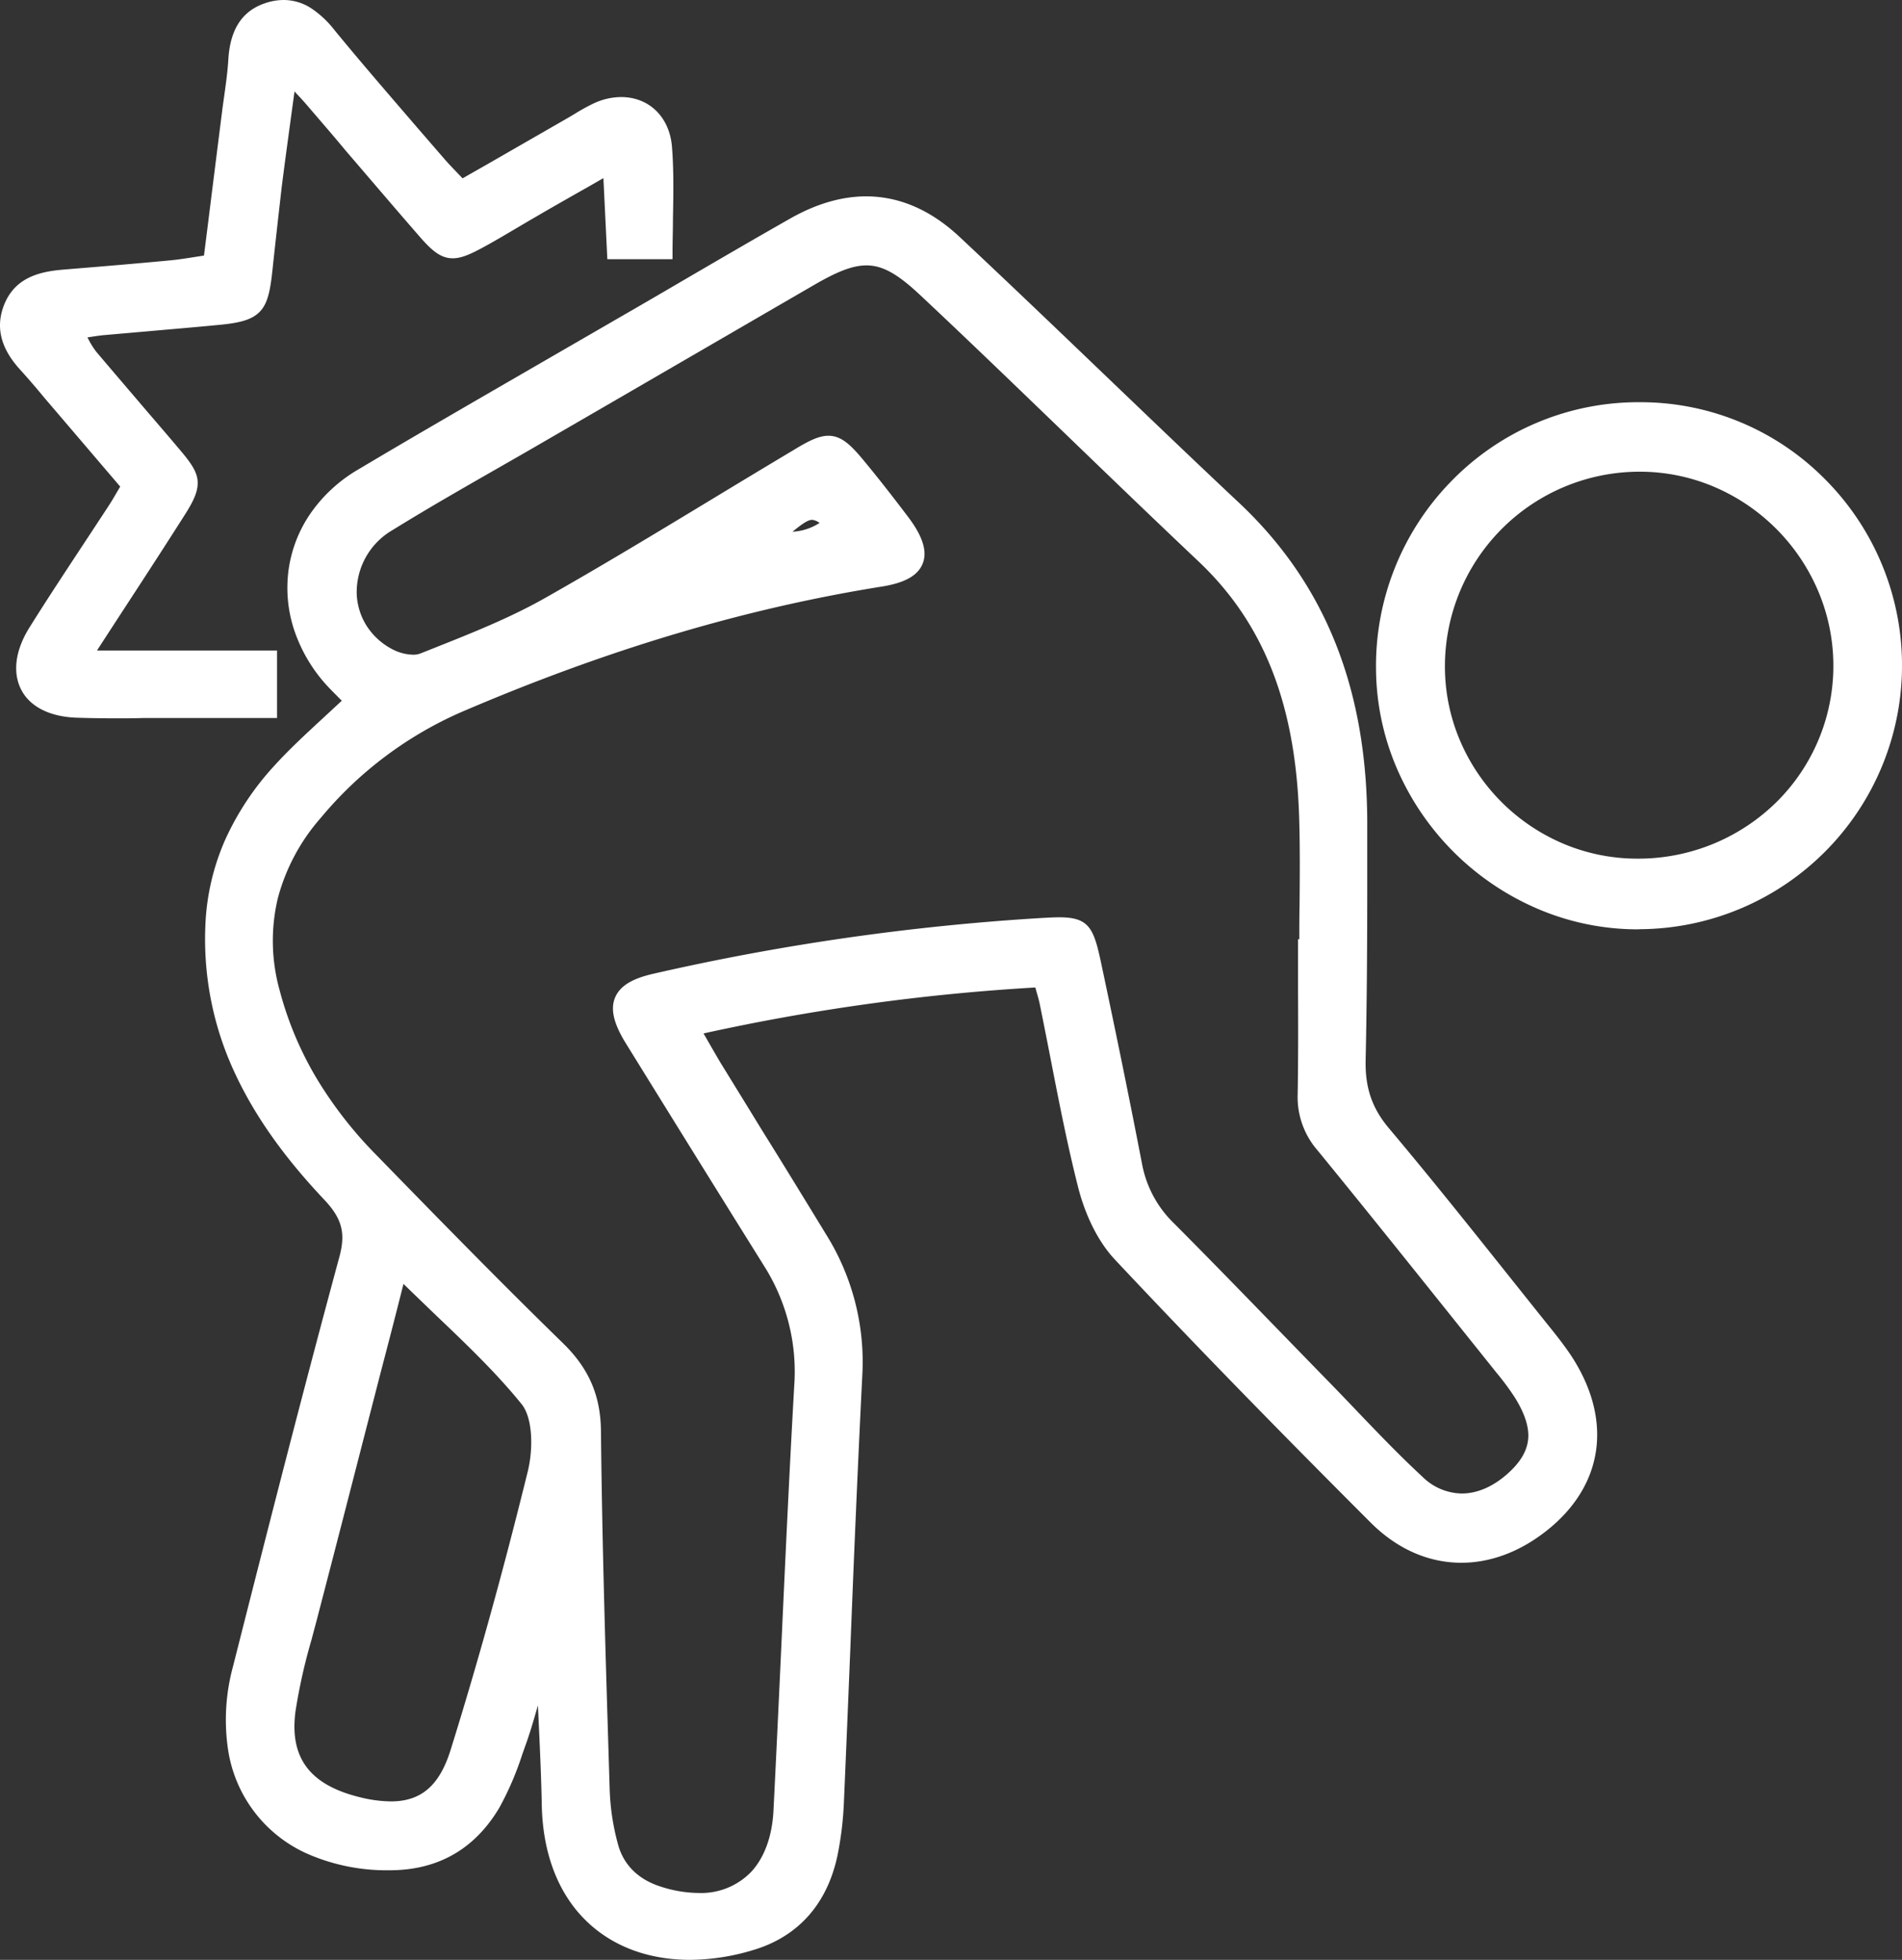 <svg xmlns="http://www.w3.org/2000/svg" viewBox="0 0 450.75 464.42"><rect x="0" y="0" width="450.75" height="464.42" fill="#333333" stroke="none"/><defs><style>.cls-1{fill:#fff;}</style></defs><g id="Ebene_2" data-name="Ebene 2"><g id="Gruppe_112" data-name="Gruppe 112"><g id="Gruppe_80" data-name="Gruppe 80"><path id="Pfad_129" data-name="Pfad 129" class="cls-1" d="M127.19,399.88c-1.37,4.55-2.55,9.17-4.17,13.63-1.73,4.8-3.34,9.75-5.92,14.1-5.45,9.2-13.67,14.08-24.64,14.1-27.53.06-42.65-19.32-35.79-46.37,8.22-32.4,16.47-64.81,25.22-97.07,1.75-6.45.49-10.33-4-15.07C61,265.45,49.24,245.27,50.17,219.6c.53-14.6,6.52-26.82,16.13-37.35,5-5.52,10.8-10.41,16.84-16.17-1.36-1.37-2.77-2.73-4.12-4.17-14.77-15.8-11.87-38.42,6.7-49.46C107.47,99.52,129.47,87,151.36,74.29,163.61,67.18,175.79,60,188.13,53c13.72-7.73,26.71-6.54,38.23,4.23,22.23,20.8,44,42.12,66.16,62.94,22,20.62,30.12,46.52,30,75.78-.08,18.4,0,36.8-.43,55.18-.14,6.67,1.44,12,5.88,17.22,13.2,15.66,25.83,31.82,38.66,47.8,1.5,1.88,3,3.79,4.32,5.79,9.38,14.21,7.72,28.62-4.42,38.85-13,11-28.8,10.91-40.73-1-20.46-20.46-40.72-41.14-60.52-62.23-4.1-4.37-6.94-10.69-8.43-16.6-3.63-14.29-6.11-28.87-9.08-43.32-.29-1.44-.75-2.83-1.37-5.13a504,504,0,0,0-82,11.42c2.06,3.53,3.46,6.07,5,8.54,8.36,13.61,16.79,27.18,25.12,40.81a55.67,55.67,0,0,1,8.4,32.7c-1.68,33.72-2.88,67.47-4.36,101.2a78.74,78.74,0,0,1-1.36,11.66c-2.15,11-8.44,18.77-19.19,21.93-25.06,7.36-47.55-4-48.1-33.2-.17-9.2-.71-18.4-1.07-27.6l-1.59-.1M309,224h.31c0-10.26.28-20.52-.06-30.77-.77-23.28-6.57-44.57-24.27-61.31C262.87,111,241.15,89.6,219,68.73c-9.82-9.25-15-9.42-26.66-2.66q-32.46,18.83-64.91,37.7c-11.73,6.82-23.61,13.38-35.14,20.52-12.43,7.7-12.2,24.55.29,30.93,2.18,1.11,5.49,1.8,7.59,1,10-4,20.28-7.89,29.67-13.2,19.94-11.27,39.38-23.44,59.06-35.16,7.79-4.63,9.27-4.32,15.11,2.77,3.45,4.19,6.78,8.47,10.06,12.8,6.13,8.1,4.38,12.6-5.32,14.16-34.71,5.55-67.95,16-100.17,29.91a91.57,91.57,0,0,0-33.67,25.38C64.5,205.07,60.66,219.12,64.83,235c4,15.28,12.09,28.19,23,39.38,14.72,15.12,29.47,30.23,44.58,45,5.8,5.64,8.48,11.61,8.57,19.82.29,28.35,1.2,56.7,2.07,85a57.21,57.21,0,0,0,2.06,13.32c1.55,5.6,5.64,9.22,11.15,10.94,16.28,5.09,27.7-2.65,28.56-19.54,1.69-33.43,3-66.89,4.9-100.31a48.28,48.28,0,0,0-7.25-29.27q-16.53-26.46-32.92-53c-5-8.05-3.48-12.16,5.69-14.24a560.64,560.64,0,0,1,92.08-13.19c9.4-.54,10.19.11,12.14,9.29q5.08,23.87,9.75,47.82a27.75,27.75,0,0,0,8,14.83c12.35,12.39,24.46,25,36.68,37.53,7.37,7.55,14.48,15.39,22.22,22.54,6.69,6.19,15,5.6,22.05-.58,6.6-5.79,7.28-11.8,2.09-20.1a68.38,68.38,0,0,0-4.86-6.51c-13.95-17.42-27.85-34.88-42-52.16a17.81,17.81,0,0,1-4.4-12.33c.22-11.76.07-23.53.07-35.29M94.83,301.4C87.6,329.49,80.74,356,74,382.5c-1.94,7.58-4.32,15.12-5.34,22.83-1.59,12,4,18.95,16.33,22,12.17,3,19.53-.09,23.28-12.14,6.8-21.82,12.85-43.9,18.32-66.1,1.34-5.42,1.36-13.41-1.72-17.23-8.6-10.62-19.14-19.68-30-30.43m88.72-173.73c7.13-.17,8.67-.6,13.3-3.69-4.7-3.51-4.93-3.45-13.3,3.69"/><path id="Pfad_129_-_Kontur" data-name="Pfad 129 - Kontur" class="cls-1" d="M163.57,464.42c-9.95,0-18.51-3.22-24.73-9.32-6.62-6.49-10.24-16-10.45-27.49-.12-6.3-.41-12.71-.7-18.91-.07-1.5-.14-3-.21-4.57l-.1.33c-.9,3.15-1.84,6.4-3,9.55l-.64,1.81a71.75,71.75,0,0,1-5.4,12.54c-5.82,9.81-14.53,14.8-25.9,14.83h-.12a46.91,46.91,0,0,1-18.64-3.55A32.23,32.23,0,0,1,54,414.27a48,48,0,0,1,1.2-19.3c8.72-34.42,16.65-65.48,25.22-97.1,1.55-5.7.63-9.15-3.65-13.66C67.44,274.33,60.64,264.77,56,255a74.87,74.87,0,0,1-7.34-35.45,55.66,55.66,0,0,1,4.79-20.74,66.24,66.24,0,0,1,11.73-17.54c3.48-3.82,7.26-7.29,11.26-11,1.49-1.37,3-2.77,4.56-4.23l-.25-.24c-.93-.94-1.9-1.9-2.84-2.89a36.76,36.76,0,0,1-8.16-13.52,31.75,31.75,0,0,1-1.34-14.48,31.07,31.07,0,0,1,5.18-13.25A35.63,35.63,0,0,1,85,111.19c15.29-9.1,31-18.13,46.1-26.88,6.41-3.7,13-7.52,19.55-11.3,3.62-2.1,7.3-4.24,10.85-6.32,8.48-4.95,17.24-10.06,25.94-15,6.08-3.42,12.07-5.16,17.82-5.16,7.88,0,15.33,3.23,22.14,9.6,11.47,10.74,23,21.79,34.16,32.48,10.45,10,21.26,20.38,32,30.46,20.64,19.36,30.6,44.5,30.46,76.86,0,4.29,0,8.65,0,12.87,0,13.87-.07,28.22-.38,42.34-.15,6.61,1.51,11.46,5.53,16.23,9.73,11.55,19.3,23.56,28.56,35.17,3.31,4.15,6.73,8.45,10.12,12.66,1.47,1.84,3,3.83,4.4,5.9,9.79,14.82,8,30.06-4.7,40.79-6.54,5.51-13.88,8.43-21.23,8.43-7.83,0-15.26-3.29-21.49-9.52-23.42-23.42-42.66-43.2-60.56-62.27-5.26-5.6-7.76-13.2-8.78-17.24-2.55-10.07-4.57-20.43-6.52-30.45-.83-4.24-1.69-8.63-2.57-12.94-.18-.88-.43-1.77-.76-2.9-.08-.31-.18-.63-.28-1a499.69,499.69,0,0,0-78.63,10.89l.91,1.58c1.1,1.92,2.05,3.57,3,5.18,3.34,5.43,6.74,10.94,10,16.27,5,8,10.09,16.34,15.1,24.54a57,57,0,0,1,8.61,33.54c-1.08,21.52-2,43.42-2.83,64.6-.49,12-1,24.4-1.53,36.59a80.38,80.38,0,0,1-1.39,11.88c-2.33,11.89-9.32,19.86-20.22,23.06A52.59,52.59,0,0,1,163.57,464.42Zm-37.45-66.09,4.08.27.05,1.32c.12,2.88.25,5.81.38,8.65.29,6.22.58,12.65.7,19,.2,10.71,3.51,19.5,9.57,25.44,5.66,5.55,13.5,8.49,22.67,8.49a49.73,49.73,0,0,0,14-2.12,24.79,24.79,0,0,0,12.12-7.58,28.29,28.29,0,0,0,6-13.21A77.25,77.25,0,0,0,197,427.12c.53-12.19,1-24.59,1.53-36.58.86-21.18,1.75-43.09,2.83-64.63a54.15,54.15,0,0,0-8.19-31.86c-5-8.19-10.12-16.49-15.08-24.52-3.29-5.34-6.7-10.85-10-16.28-1-1.64-2-3.32-3.09-5.26l-1.91-3.31-1-1.75,2-.43a504.67,504.67,0,0,1,82.26-11.45l1.19-.07.31,1.15c.22.8.41,1.49.59,2.1.34,1.19.6,2.13.81,3.12.88,4.32,1.74,8.71,2.57,13,1.94,10,4,20.3,6.49,30.29,1.62,6.4,4.56,12.2,8.07,15.95,17.88,19,37.1,38.8,60.5,62.2,5.66,5.66,12.37,8.65,19.4,8.65,6.64,0,13.33-2.68,19.33-7.74,5.67-4.77,9-10.64,9.77-17s-1.22-13.26-5.63-19.93c-1.3-2-2.81-3.9-4.24-5.68-3.39-4.22-6.82-8.52-10.13-12.68-9.24-11.6-18.8-23.58-28.51-35.1-4.46-5.29-6.38-10.9-6.22-18.2.31-14.08.35-28.42.38-42.28,0-4.22,0-8.58,0-12.87.14-31.5-9.52-55.93-29.53-74.7-10.75-10.09-21.57-20.46-32-30.49C248.34,80.09,236.82,69,225.35,58.32c-6.24-5.84-13-8.81-20.12-8.81-5.24,0-10.75,1.61-16.38,4.79-8.68,4.89-17.43,10-25.9,14.94L152.1,75.57l-19.56,11.3c-15.14,8.74-30.79,17.77-46.07,26.85-8.47,5-13.84,12.72-15.11,21.63a28.67,28.67,0,0,0,1.22,13.13,33.69,33.69,0,0,0,7.52,12.43c.89,1,1.84,1.9,2.76,2.82l1.33,1.32,1.06,1.07-1.09,1c-1.94,1.85-3.85,3.6-5.69,5.3-4,3.64-7.69,7.08-11.08,10.8A63.27,63.27,0,0,0,56.17,200a52.76,52.76,0,0,0-4.53,19.66c-.8,22.18,7.88,42,27.31,62.53,5,5.27,6.18,9.73,4.36,16.46-8.57,31.6-16.49,62.65-25.22,97.05A45.18,45.18,0,0,0,57,413.81a29.31,29.31,0,0,0,17.91,23.13,44,44,0,0,0,17.48,3.3h.12c10.26,0,18.12-4.53,23.37-13.38a70.2,70.2,0,0,0,5.16-12c.21-.61.43-1.22.65-1.82,1.1-3.06,2-6.26,2.91-9.36.4-1.38.81-2.8,1.23-4.2Zm39.45,53.16a33.11,33.11,0,0,1-9.77-1.62c-6.32-2-10.51-6.11-12.13-11.95a57.58,57.58,0,0,1-2.11-13.67l-.18-5.56c-.8-26.05-1.63-53-1.9-79.51-.07-7.7-2.5-13.31-8.11-18.78-14.67-14.29-28.88-28.83-44.62-45A98.91,98.91,0,0,1,72.47,257a83.86,83.86,0,0,1-9.06-21.6c-4.17-15.87-.68-30.51,10.36-43.5A93.14,93.14,0,0,1,108,166.11c34.71-14.93,67.59-24.75,100.52-30,4.23-.68,6.73-1.9,7.43-3.64s-.31-4.55-3.06-8.18c-3.78-5-7-9-10-12.76-3.35-4.07-4.88-5.32-6.52-5.32s-3.62,1.06-6.69,2.89c-6.55,3.9-13.18,7.91-19.6,11.8-12.87,7.79-26.18,15.84-39.5,23.37-8.41,4.76-17.58,8.4-26.44,11.92l-3.42,1.37a7.7,7.7,0,0,1-2.77.48,13.89,13.89,0,0,1-6-1.5,18.38,18.38,0,0,1-10.27-15.71c-.3-7.12,3.4-13.77,9.88-17.78,8.07-5,16.43-9.79,24.53-14.42,3.49-2,7.1-4.07,10.64-6.12l17-9.85c15.72-9.13,32-18.58,48-27.85,6-3.5,10-4.92,13.7-4.92,4.58,0,8.84,2.25,14.7,7.78,11.66,11,23.39,22.27,34.73,33.19,10.23,9.85,20.8,20,31.3,30,16,15.1,23.82,34.9,24.73,62.33.23,7.07.17,14.26.11,21.22,0,3.14-.05,6.4-.05,9.59v1.48h-.31c0,2.9,0,5.82,0,8.66,0,8.25.06,16.79-.1,25.18a16.49,16.49,0,0,0,4.07,11.38c11.2,13.7,22.44,27.74,33.31,41.32q4.33,5.43,8.68,10.84l.35.43a65.4,65.4,0,0,1,4.6,6.23c5.56,8.89,4.84,15.67-2.36,22-3.95,3.47-8.33,5.3-12.66,5.3h0A16.64,16.64,0,0,1,335,352c-5.52-5.1-10.79-10.62-15.88-16-2.09-2.18-4.25-4.44-6.4-6.64L301.66,318c-8.35-8.6-17-17.48-25.57-26.11a29,29,0,0,1-8.36-15.59c-2.83-14.66-6-30.29-9.75-47.79-1.63-7.64-2.15-8.26-6.94-8.26-.92,0-2,0-3.68.13a562,562,0,0,0-91.82,13.16c-4,.91-6.36,2.2-7.08,3.91s0,4.41,2.31,8.12c12.52,20.25,23,37.1,32.92,53a49.64,49.64,0,0,1,7.48,30.13c-1.14,20.14-2.09,40.63-3,60.45-.6,13.06-1.23,26.57-1.9,39.85-.35,6.89-2.45,12.6-6.07,16.51s-8.68,6-14.63,6Zm30.76-348.23c3.29,0,5.62,2.53,8.8,6.39s6.28,7.82,10.09,12.85c3.47,4.58,4.59,8.19,3.44,11.06s-4.3,4.58-9.7,5.44c-32.68,5.23-65.33,15-99.82,29.82a90.37,90.37,0,0,0-33.13,25A47.08,47.08,0,0,0,65.83,212.9a43.58,43.58,0,0,0,.43,21.73A80.93,80.93,0,0,0,75,255.48a96.81,96.81,0,0,0,13.86,17.88c15.72,16.14,29.93,30.67,44.56,44.93,6.15,6,8.92,12.42,9,20.86.27,26.48,1.1,53.41,1.9,79.45l.17,5.56a55.81,55.81,0,0,0,2,13c1.34,4.83,4.86,8.27,10.18,9.93a29.73,29.73,0,0,0,8.88,1.48,16.5,16.5,0,0,0,12.47-5c3.15-3.4,5-8.47,5.29-14.66.67-13.28,1.3-26.78,1.9-39.84.91-19.82,1.86-40.33,3-60.48a46.87,46.87,0,0,0-7-28.4c-9.94-15.91-20.4-32.76-32.92-53-2.87-4.64-3.67-8.08-2.52-10.81s4-4.49,9.14-5.65a564.64,564.64,0,0,1,92.32-13.22c1.71-.1,2.86-.14,3.84-.14,7,0,8.12,2.59,9.83,10.59,3.73,17.53,6.92,33.18,9.75,47.85a26.27,26.27,0,0,0,7.56,14.07c8.61,8.64,17.24,17.54,25.59,26.14,3.64,3.74,7.39,7.61,11.09,11.4,2.16,2.21,4.33,4.47,6.42,6.67,5.07,5.3,10.31,10.78,15.76,15.82a13.56,13.56,0,0,0,9.35,4c3.61,0,7.32-1.58,10.72-4.57,3.05-2.67,4.68-5.34,5-8.16s-.73-6.16-3.16-10.05a62.1,62.1,0,0,0-4.41-5.94l-.34-.43-8.68-10.84c-10.87-13.58-22.1-27.62-33.29-41.3a19.21,19.21,0,0,1-4.73-13.3c.15-8.36.12-16.88.09-25.11,0-3.33,0-6.77,0-10.16v-1.47h.3c0-2.73,0-5.47.06-8.15.06-6.92.12-14.08-.11-21.1-.88-26.6-8.45-45.75-23.82-60.28-10.5-9.93-21.08-20.12-31.32-30-11.33-10.91-23-22.2-34.7-33.16-5.33-5-8.89-7-12.68-7-3.13,0-6.67,1.31-12.22,4.52-16,9.27-32.25,18.72-48,27.85l-17,9.85c-3.54,2.06-7.16,4.13-10.66,6.13-8.07,4.62-16.41,9.4-24.44,14.37a17,17,0,0,0-8.49,15.15,15.31,15.31,0,0,0,2.33,7.52,16,16,0,0,0,6.35,5.69,11,11,0,0,0,4.68,1.17,4.59,4.59,0,0,0,1.68-.27l3.43-1.36c8.77-3.49,17.83-7.09,26.07-11.75,13.28-7.51,26.57-15.55,39.42-23.33,6.42-3.89,13.06-7.9,19.61-11.81C191.72,104.42,194.09,103.26,196.33,103.26ZM92.7,429.83h0a33.5,33.5,0,0,1-8.1-1.1c-6.63-1.62-11.28-4.29-14.21-8.16s-4.07-9.12-3.23-15.43a135.59,135.59,0,0,1,3.9-17.47c.49-1.81,1-3.69,1.47-5.53C77.44,363,82.31,344.06,87.47,324q2.94-11.35,5.94-23l.64-2.48,1.82,1.8c3.13,3.1,6.25,6.08,9.28,9,7.53,7.19,14.65,14,20.82,21.6,2,2.51,2.67,6.19,2.84,8.84a32.42,32.42,0,0,1-.83,9.67c-5.82,23.63-11.82,45.28-18.34,66.18-1.53,4.89-3.63,8.41-6.44,10.76A15.63,15.63,0,0,1,92.7,429.83Zm2.92-125.59Q93,314.65,90.33,324.78c-5.16,20-10,38.92-15,58.09-.47,1.86-1,3.74-1.47,5.57a133,133,0,0,0-3.83,17.08c-1.46,11,3.38,17.45,15.22,20.35a31.28,31.28,0,0,0,7.4,1c7.15,0,11.5-3.75,14.13-12.17,6.5-20.85,12.48-42.44,18.29-66,1.3-5.26,1.23-12.64-1.44-15.95-6.05-7.48-13.1-14.2-20.56-21.31C100.67,309.12,98.16,306.72,95.62,304.24Zm83.83-175,3.15-2.69c5.08-4.34,7.4-6.32,9.86-6.32,1.84,0,3.35,1.14,5.27,2.57l1.67,1.25-1.73,1.16c-4.86,3.25-6.7,3.76-14.08,3.94Zm13-6.06c-.94,0-2.32.92-4.63,2.82a13,13,0,0,0,6.4-2.08,3.49,3.49,0,0,0-1.77-.74Z"/><path id="Pfad_130" data-name="Pfad 130" class="cls-1" d="M20.34,155.65H64.19v13.06H40.8c-7.53,0-15.07.15-22.6-.11-12-.42-16.4-8.85-10-19.14,6.06-9.72,12.49-19.19,18.74-28.79,1-1.5,1.84-3.06,3.31-5.51l-16.18-19c-2.73-3.2-5.4-6.48-8.24-9.6C2.14,82.52.19,78,2.43,72.6S9.7,65.85,15,65.4c8.4-.7,16.82-1.4,25.21-2.18,3-.28,5.89-.83,9.42-1.33,1.5-12,3-23.51,4.42-35.08.52-4.19,1.24-8.36,1.49-12.56C55.89,8.68,57.72,4,63.29,2.16,69.62,0,74.08,3.09,78.08,8c8.4,10.26,17.15,20.22,25.79,30.28,1.55,1.81,3.24,3.5,5.46,5.86,8.63-5,17.16-9.88,25.7-14.78,2.08-1.2,4.1-2.55,6.29-3.55,8-3.66,15.76.32,16.46,9.07.64,8,.14,16.16.14,25H145.33c-.32-6.4-.62-12.62-1-20.17-6.47,3.68-12.15,6.88-17.81,10.12-4.44,2.54-8.79,5.27-13.3,7.68-6.08,3.25-7.88,3-12.47-2.27C91.84,45.06,83.1,34.7,74.26,24.41c-1.35-1.57-2.77-3.09-5.45-6.08C67.52,27.9,66.38,36,65.36,44.09c-.83,6.57-1.55,13.15-2.25,19.74-1,9.41-2.27,10.84-11.47,11.74-9,.89-18,1.59-27,2.4-1.75.16-3.5.49-6.23.88a42.12,42.12,0,0,0,3.28,5.47c6.6,7.84,13.36,15.54,20,23.37,4.8,5.69,5,7.28,1,13.56-6.91,10.89-14,21.67-22.25,34.4"/><path id="Pfad_130_-_Kontur" data-name="Pfad 130 - Kontur" class="cls-1" d="M28.4,170.22c-4.1,0-7.26-.05-10.25-.15-6.3-.22-11-2.56-13.1-6.59S3.56,154.15,7,148.67c4.06-6.51,8.36-13,12.51-19.32,2.05-3.1,4.17-6.32,6.24-9.49.62-.94,1.2-1.93,1.93-3.18.25-.42.51-.88.81-1.37L13,97.17,10.5,94.24C8.65,92,6.73,89.75,4.77,87.6.07,82.44-1.14,77.34,1.07,72c2.64-6.33,8.47-7.65,13.83-8.1l1.29-.11c7.84-.64,16-1.32,23.91-2.07,2-.18,3.95-.49,6.06-.82l2.18-.34.94-7.46c1.12-9,2.22-17.73,3.33-26.51.15-1.23.33-2.48.5-3.68.4-2.88.82-5.86,1-8.78C54.52,7,57.37,2.59,62.82.76A13.75,13.75,0,0,1,67.22,0,12,12,0,0,1,73.9,2.06a23.53,23.53,0,0,1,5.31,5c6.32,7.72,13,15.41,19.38,22.84L105,37.3c1,1.18,2.09,2.31,3.35,3.63l1.27,1.33L115.35,39l18.94-10.89c.61-.35,1.23-.72,1.83-1.08a47.49,47.49,0,0,1,4.58-2.53A15.57,15.57,0,0,1,147.2,23c6.64,0,11.48,4.74,12.05,11.78.44,5.6.34,11.18.23,17.08,0,2.62-.1,5.33-.1,8.09v1.47H143.93L143,42.21l-3.49,2c-4.24,2.4-8.26,4.68-12.24,7-1.61.93-3.23,1.89-4.81,2.82-2.77,1.64-5.63,3.34-8.53,4.89-2.65,1.41-4.69,2.29-6.65,2.29-2.79,0-4.9-1.8-7.62-4.9-6-6.88-12-13.94-17.87-20.77C79,32.15,76,28.73,73.14,25.37c-.85-1-1.74-2-3-3.32l-.34-.38c-.26,1.87-.5,3.69-.75,5.46-.81,6-1.58,11.58-2.28,17.14C66,51,65.24,57.7,64.57,64c-.53,5-1.15,8-3.07,9.93S56.59,76.56,51.78,77c-5.52.54-11.15,1-16.58,1.49l-10.44.91c-1.1.1-2.21.27-3.62.49l-.42.06.15.27a19.28,19.28,0,0,0,1.93,3.12c3.32,3.93,6.73,7.9,10,11.74s6.64,7.72,9.92,11.62c2.54,3,4,5.09,4.12,7.4s-.94,4.59-3.05,7.9c-4.8,7.56-9.75,15.16-15,23.21-1.88,2.89-3.81,5.85-5.8,8.93H65.66v16H40l-5.81,0C32.33,170.2,30.35,170.22,28.4,170.22ZM67.22,3a10.72,10.72,0,0,0-3.46.61C59.46,5,57.39,8.32,57,14.33c-.18,3-.6,6.08-1,9-.16,1.2-.33,2.43-.49,3.64-1.1,8.78-2.2,17.56-3.33,26.5L51,63.18l-1.11.16-3.26.5c-2.16.33-4.19.65-6.23.84-8,.75-16.1,1.43-23.94,2.08l-1.29.11c-5.43.46-9.44,1.7-11.36,6.29C2,77.37,3,81.33,7,85.62c2,2.2,3.94,4.5,5.81,6.72.8,1,1.64,2,2.46,2.91l16.18,19,.68.8-.54.91c-.51.84-.95,1.6-1.34,2.26-.75,1.28-1.35,2.29-2,3.3C26.13,124.65,24,127.86,22,131c-4.15,6.28-8.44,12.77-12.48,19.26C6.64,154.77,6,159,7.65,162.09s5.4,4.85,10.6,5c3,.1,6.09.15,10.16.15l5.81,0,5.82,0H62.72V157.13H17.63l1.47-2.28,7.28-11.2c5.23-8.05,10.17-15.64,15-23.19,3.63-5.71,3.57-6.6-.83-11.82-3.28-3.89-6.65-7.81-9.91-11.6s-6.73-7.82-10-11.77a20.53,20.53,0,0,1-2.28-3.61c-.35-.65-.72-1.33-1.15-2.06L16,77.7l2.18-.31L20.7,77c1.46-.22,2.61-.4,3.8-.51L35,75.59c5.43-.46,11-.94,16.55-1.49,4.67-.46,6.74-1,7.89-2.24,1.31-1.35,1.8-3.92,2.26-8.19.66-6.3,1.4-13.06,2.24-19.77.7-5.57,1.47-11.2,2.29-17.17.37-2.75.76-5.6,1.17-8.6L67.77,15l2.13,2.37,2.47,2.73c1.23,1.37,2.13,2.36,3,3.38,2.89,3.37,5.81,6.79,8.64,10.11,5.83,6.82,11.86,13.87,17.86,20.74,2.54,2.91,3.9,3.89,5.39,3.89,1.16,0,2.68-.56,5.27-1.95,2.84-1.51,5.68-3.2,8.42-4.82,1.58-.94,3.21-1.91,4.84-2.84,4-2.28,8-4.56,12.26-7,1.8-1,3.64-2.06,5.55-3.15l2.09-1.18,1,21.16h9.72c0-2.28.06-4.5.09-6.67.11-5.83.21-11.33-.23-16.79s-4-9.07-9.1-9.07a12.67,12.67,0,0,0-5.27,1.22,43.81,43.81,0,0,0-4.3,2.37c-.61.37-1.24.75-1.88,1.12L116.82,41.5,109.05,46l-.8-.85-2-2.16c-1.29-1.35-2.4-2.51-3.45-3.74l-6.38-7.4c-6.44-7.45-13.09-15.15-19.43-22.9C73.56,4.79,70.56,3,67.22,3Z"/><path id="Pfad_131" data-name="Pfad 131" class="cls-1" d="M449.1,157.29a60.81,60.81,0,0,1-60.16,61.45h-.34c-32.94.28-60.74-27.13-61-60.13a60.94,60.94,0,0,1,60-61.83h.15c33.74-.41,61,26.49,61.35,60.51M388,204.94c26.72,0,48.05-21.05,48-47.28a47.53,47.53,0,1,0-48,47.28"/><path id="Pfad_131_-_Kontur" data-name="Pfad 131 - Kontur" class="cls-1" d="M388.12,220.22a60.25,60.25,0,0,1-23.8-4.9,63.64,63.64,0,0,1-33.12-32.87,60.59,60.59,0,0,1-5.1-23.83,62.58,62.58,0,0,1,17.76-44.51,61.83,61.83,0,0,1,43.88-18.8h.79a61.46,61.46,0,0,1,43.73,18,62.5,62.5,0,0,1-43.64,106.88Zm.4-122h-.75A59,59,0,0,0,346,116.16,59.61,59.61,0,0,0,329,158.59a57.52,57.52,0,0,0,4.86,22.68,60.71,60.71,0,0,0,31.57,31.34,57.38,57.38,0,0,0,23.11,4.66,59.68,59.68,0,0,0,41.59-101.85,58.57,58.57,0,0,0-41.65-17.17ZM388,206.42a48,48,0,0,1-18.84-3.85,49.16,49.16,0,0,1-25.87-25.94,48,48,0,0,1-3.81-18.88,49.07,49.07,0,0,1,49.14-48.91h.26a47.83,47.83,0,0,1,18.82,3.93,49.62,49.62,0,0,1,25.9,26,48.38,48.38,0,0,1-10.16,53.08,49.1,49.1,0,0,1-15.83,10.64A50.55,50.55,0,0,1,388,206.41Zm.62-94.64a46.13,46.13,0,0,0-46.19,46A44.79,44.79,0,0,0,346,175.48a46.2,46.2,0,0,0,24.31,24.37A45,45,0,0,0,388,203.47H388a46.67,46.67,0,0,0,33.3-13.7,45.4,45.4,0,0,0,9.53-49.84,46.68,46.68,0,0,0-24.35-24.46,44.94,44.94,0,0,0-17.67-3.69Z"/></g></g></g></svg>